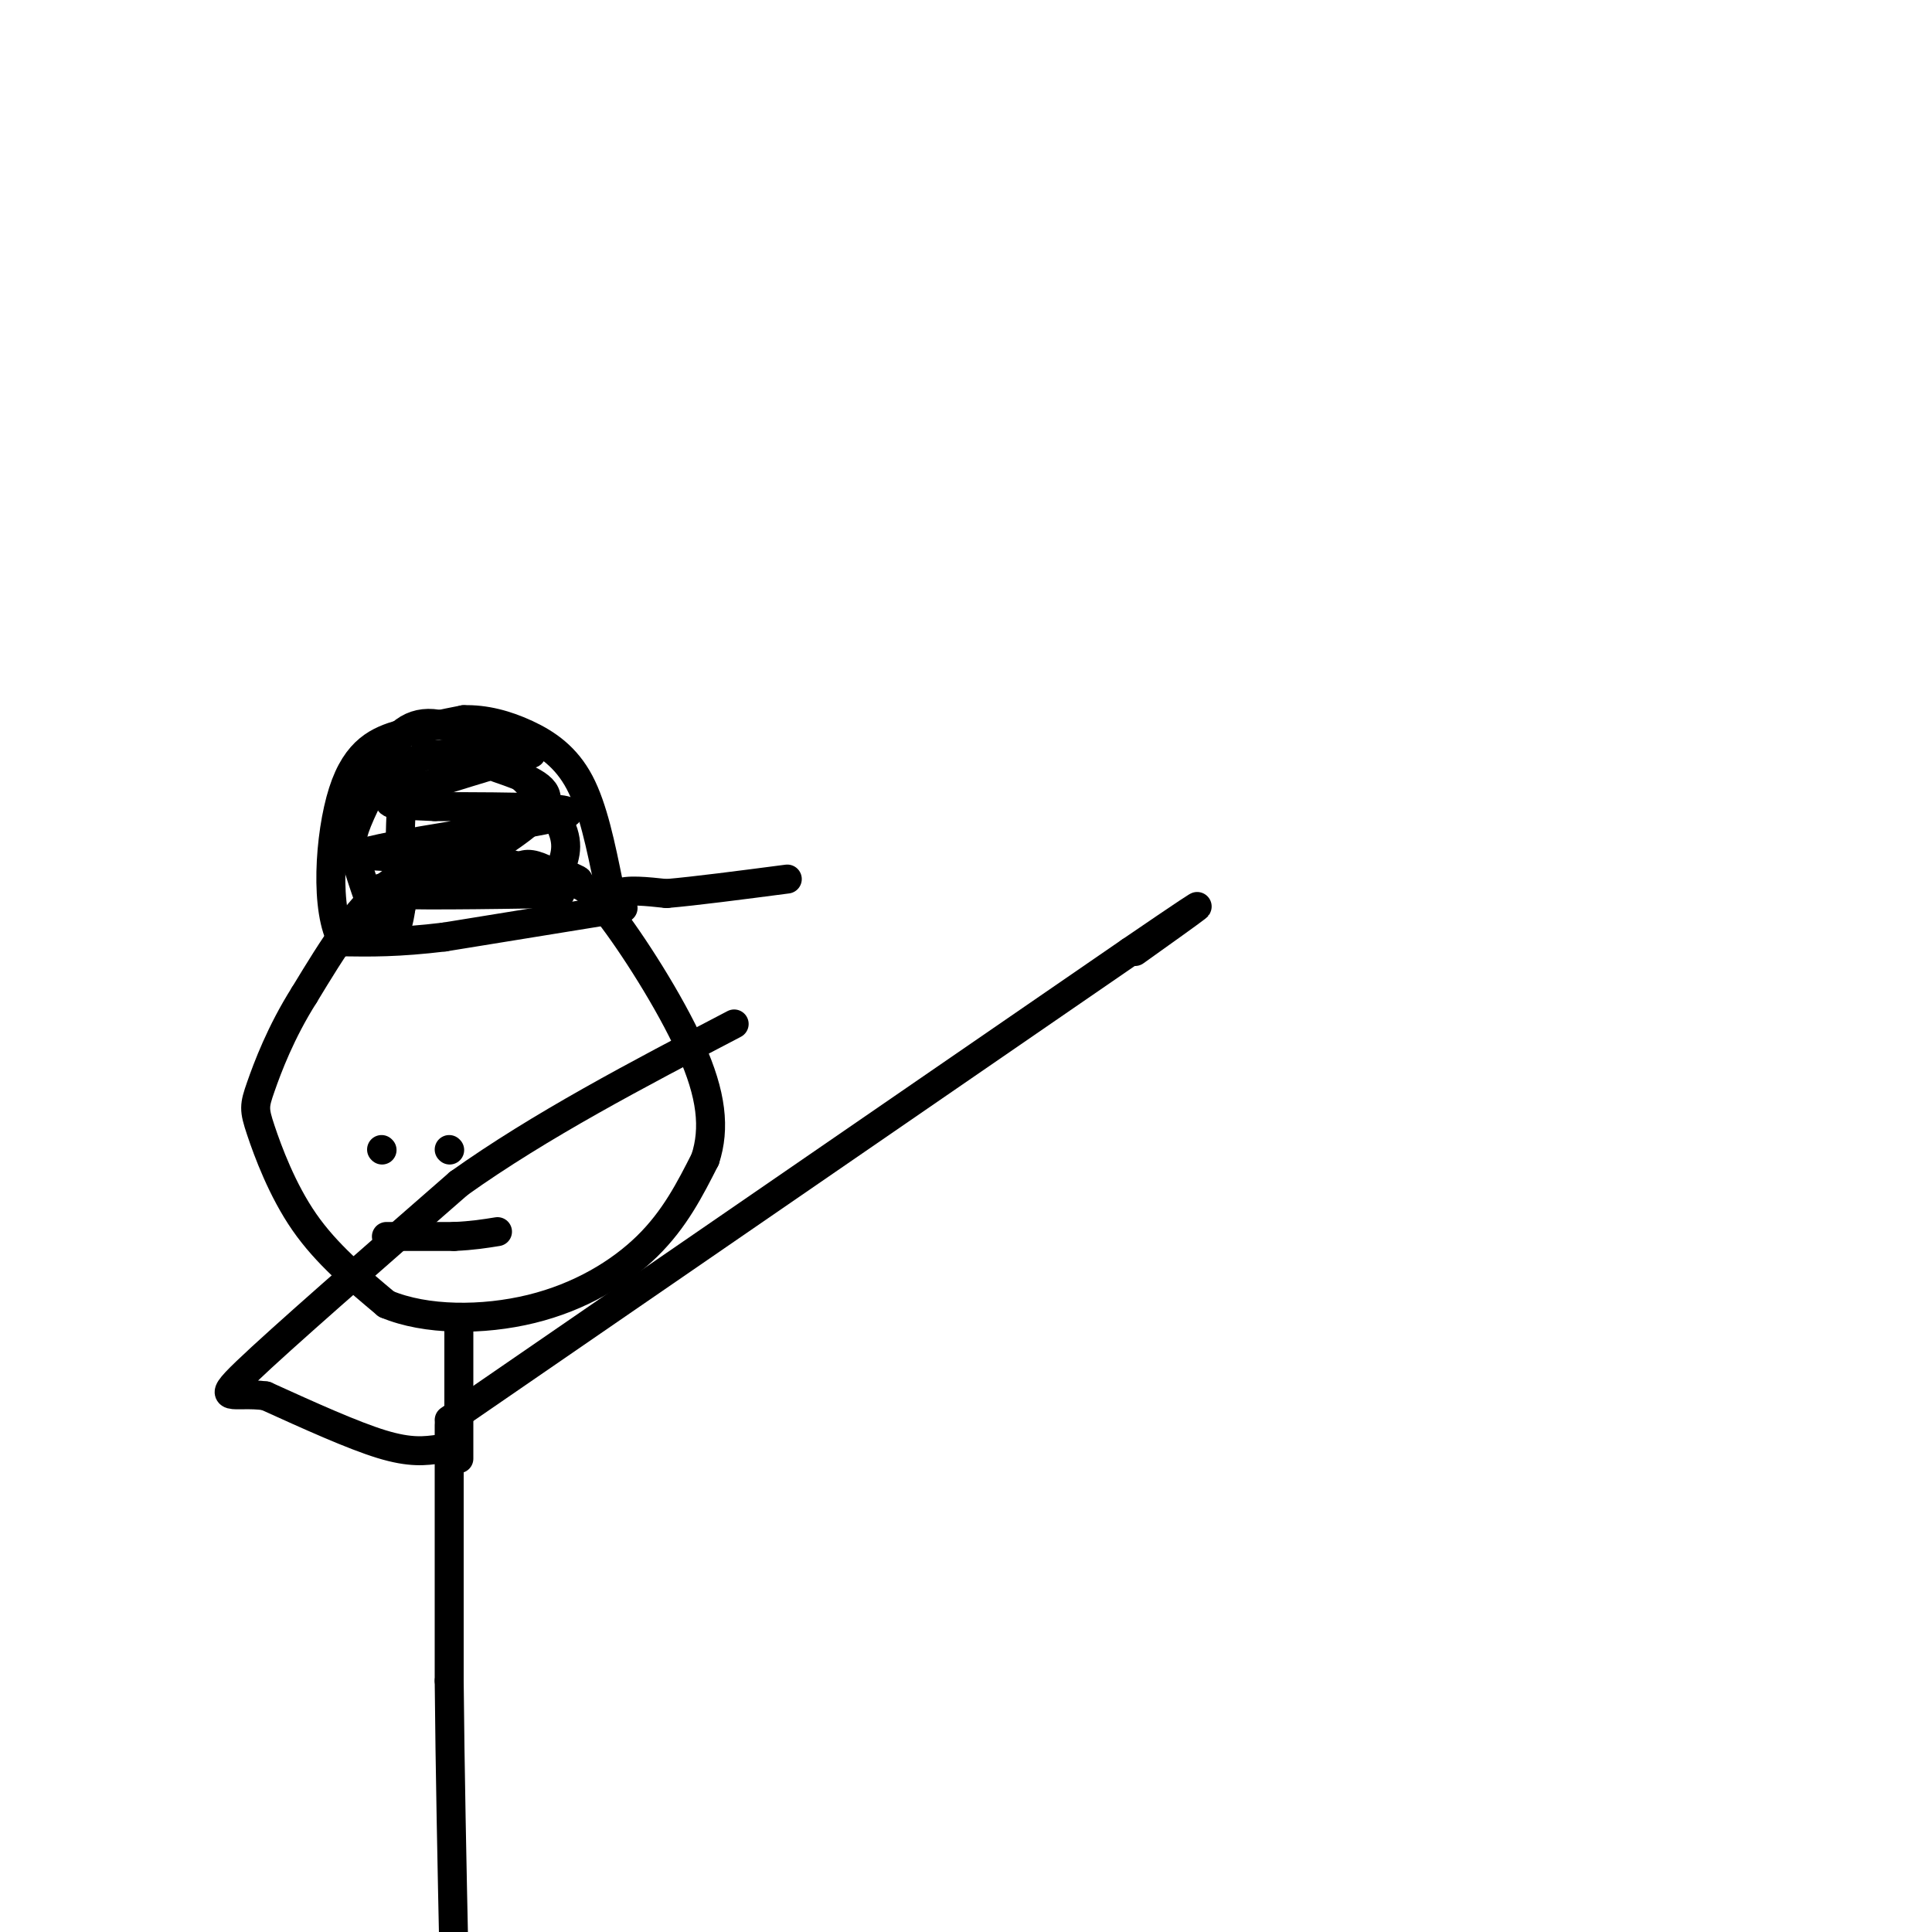 <svg viewBox='0 0 400 400' version='1.1' xmlns='http://www.w3.org/2000/svg' xmlns:xlink='http://www.w3.org/1999/xlink'><g fill='none' stroke='#000000' stroke-width='6' stroke-linecap='round' stroke-linejoin='round'><path d='M106,179c-8.417,-0.750 -16.833,-1.500 -24,3c-7.167,4.500 -13.083,14.250 -19,24'/><path d='M63,206c-4.888,7.719 -7.609,15.018 -9,19c-1.391,3.982 -1.451,4.649 0,9c1.451,4.351 4.415,12.386 9,19c4.585,6.614 10.793,11.807 17,17'/><path d='M80,270c8.131,3.417 19.958,3.458 30,1c10.042,-2.458 18.298,-7.417 24,-13c5.702,-5.583 8.851,-11.792 12,-18'/><path d='M146,240c2.095,-6.393 1.333,-13.375 -3,-23c-4.333,-9.625 -12.238,-21.893 -17,-28c-4.762,-6.107 -6.381,-6.054 -8,-6'/><path d='M118,183c-2.844,-1.911 -5.956,-3.689 -8,-4c-2.044,-0.311 -3.022,0.844 -4,2'/><path d='M79,238c0.000,0.000 0.100,0.100 0.1,0.1'/><path d='M93,238c0.000,0.000 0.100,0.100 0.1,0.1'/><path d='M80,256c0.000,0.000 14.000,0.000 14,0'/><path d='M94,256c3.833,-0.167 6.417,-0.583 9,-1'/><path d='M95,275c0.000,0.000 0.000,27.000 0,27'/><path d='M91,300c-3.000,0.417 -6.000,0.833 -12,-1c-6.000,-1.833 -15.000,-5.917 -24,-10'/><path d='M55,289c-6.578,-0.933 -11.022,1.733 -4,-5c7.022,-6.733 25.511,-22.867 44,-39'/><path d='M95,245c16.833,-12.000 36.917,-22.500 57,-33'/><path d='M93,294c0.000,0.000 141.000,-97.000 141,-97'/><path d='M234,197c23.667,-16.167 12.333,-8.083 1,0'/><path d='M93,295c0.000,0.000 0.000,53.000 0,53'/><path d='M93,348c0.167,18.500 0.583,38.250 1,58'/><path d='M129,188c0.000,0.000 -37.000,6.000 -37,6'/><path d='M92,194c-9.667,1.167 -15.333,1.083 -21,1'/><path d='M71,195c-3.810,-6.179 -2.833,-22.125 0,-31c2.833,-8.875 7.524,-10.679 12,-12c4.476,-1.321 8.738,-2.161 13,-3'/><path d='M96,149c4.369,-0.131 8.792,1.042 13,3c4.208,1.958 8.202,4.702 11,10c2.798,5.298 4.399,13.149 6,21'/><path d='M126,183c1.167,4.333 1.083,4.667 1,5'/><path d='M127,188c-0.067,0.111 -0.733,-2.111 1,-3c1.733,-0.889 5.867,-0.444 10,0'/><path d='M138,185c5.833,-0.500 15.417,-1.750 25,-3'/><path d='M116,185c-16.167,0.250 -32.333,0.500 -37,0c-4.667,-0.500 2.167,-1.750 9,-3'/><path d='M88,182c8.422,-0.778 24.978,-1.222 24,-2c-0.978,-0.778 -19.489,-1.889 -38,-3'/><path d='M74,177c4.578,-2.156 35.022,-6.044 42,-8c6.978,-1.956 -9.511,-1.978 -26,-2'/><path d='M90,167c-7.067,-0.356 -11.733,-0.244 -8,-2c3.733,-1.756 15.867,-5.378 28,-9'/><path d='M110,156c1.583,-1.369 -8.458,-0.292 -15,0c-6.542,0.292 -9.583,-0.202 -11,5c-1.417,5.202 -1.208,16.101 -1,27'/><path d='M83,188c-0.786,5.785 -2.252,6.746 -4,4c-1.748,-2.746 -3.778,-9.201 -5,-13c-1.222,-3.799 -1.635,-4.943 0,-9c1.635,-4.057 5.317,-11.029 9,-18'/><path d='M83,152c3.786,-3.381 8.750,-2.833 15,1c6.250,3.833 13.786,10.952 17,16c3.214,5.048 2.107,8.024 1,11'/><path d='M116,180c2.107,2.238 6.875,2.333 1,3c-5.875,0.667 -22.393,1.905 -27,1c-4.607,-0.905 2.696,-3.952 10,-7'/><path d='M100,177c4.889,-3.222 12.111,-7.778 13,-11c0.889,-3.222 -4.556,-5.111 -10,-7'/></g>
</svg>
